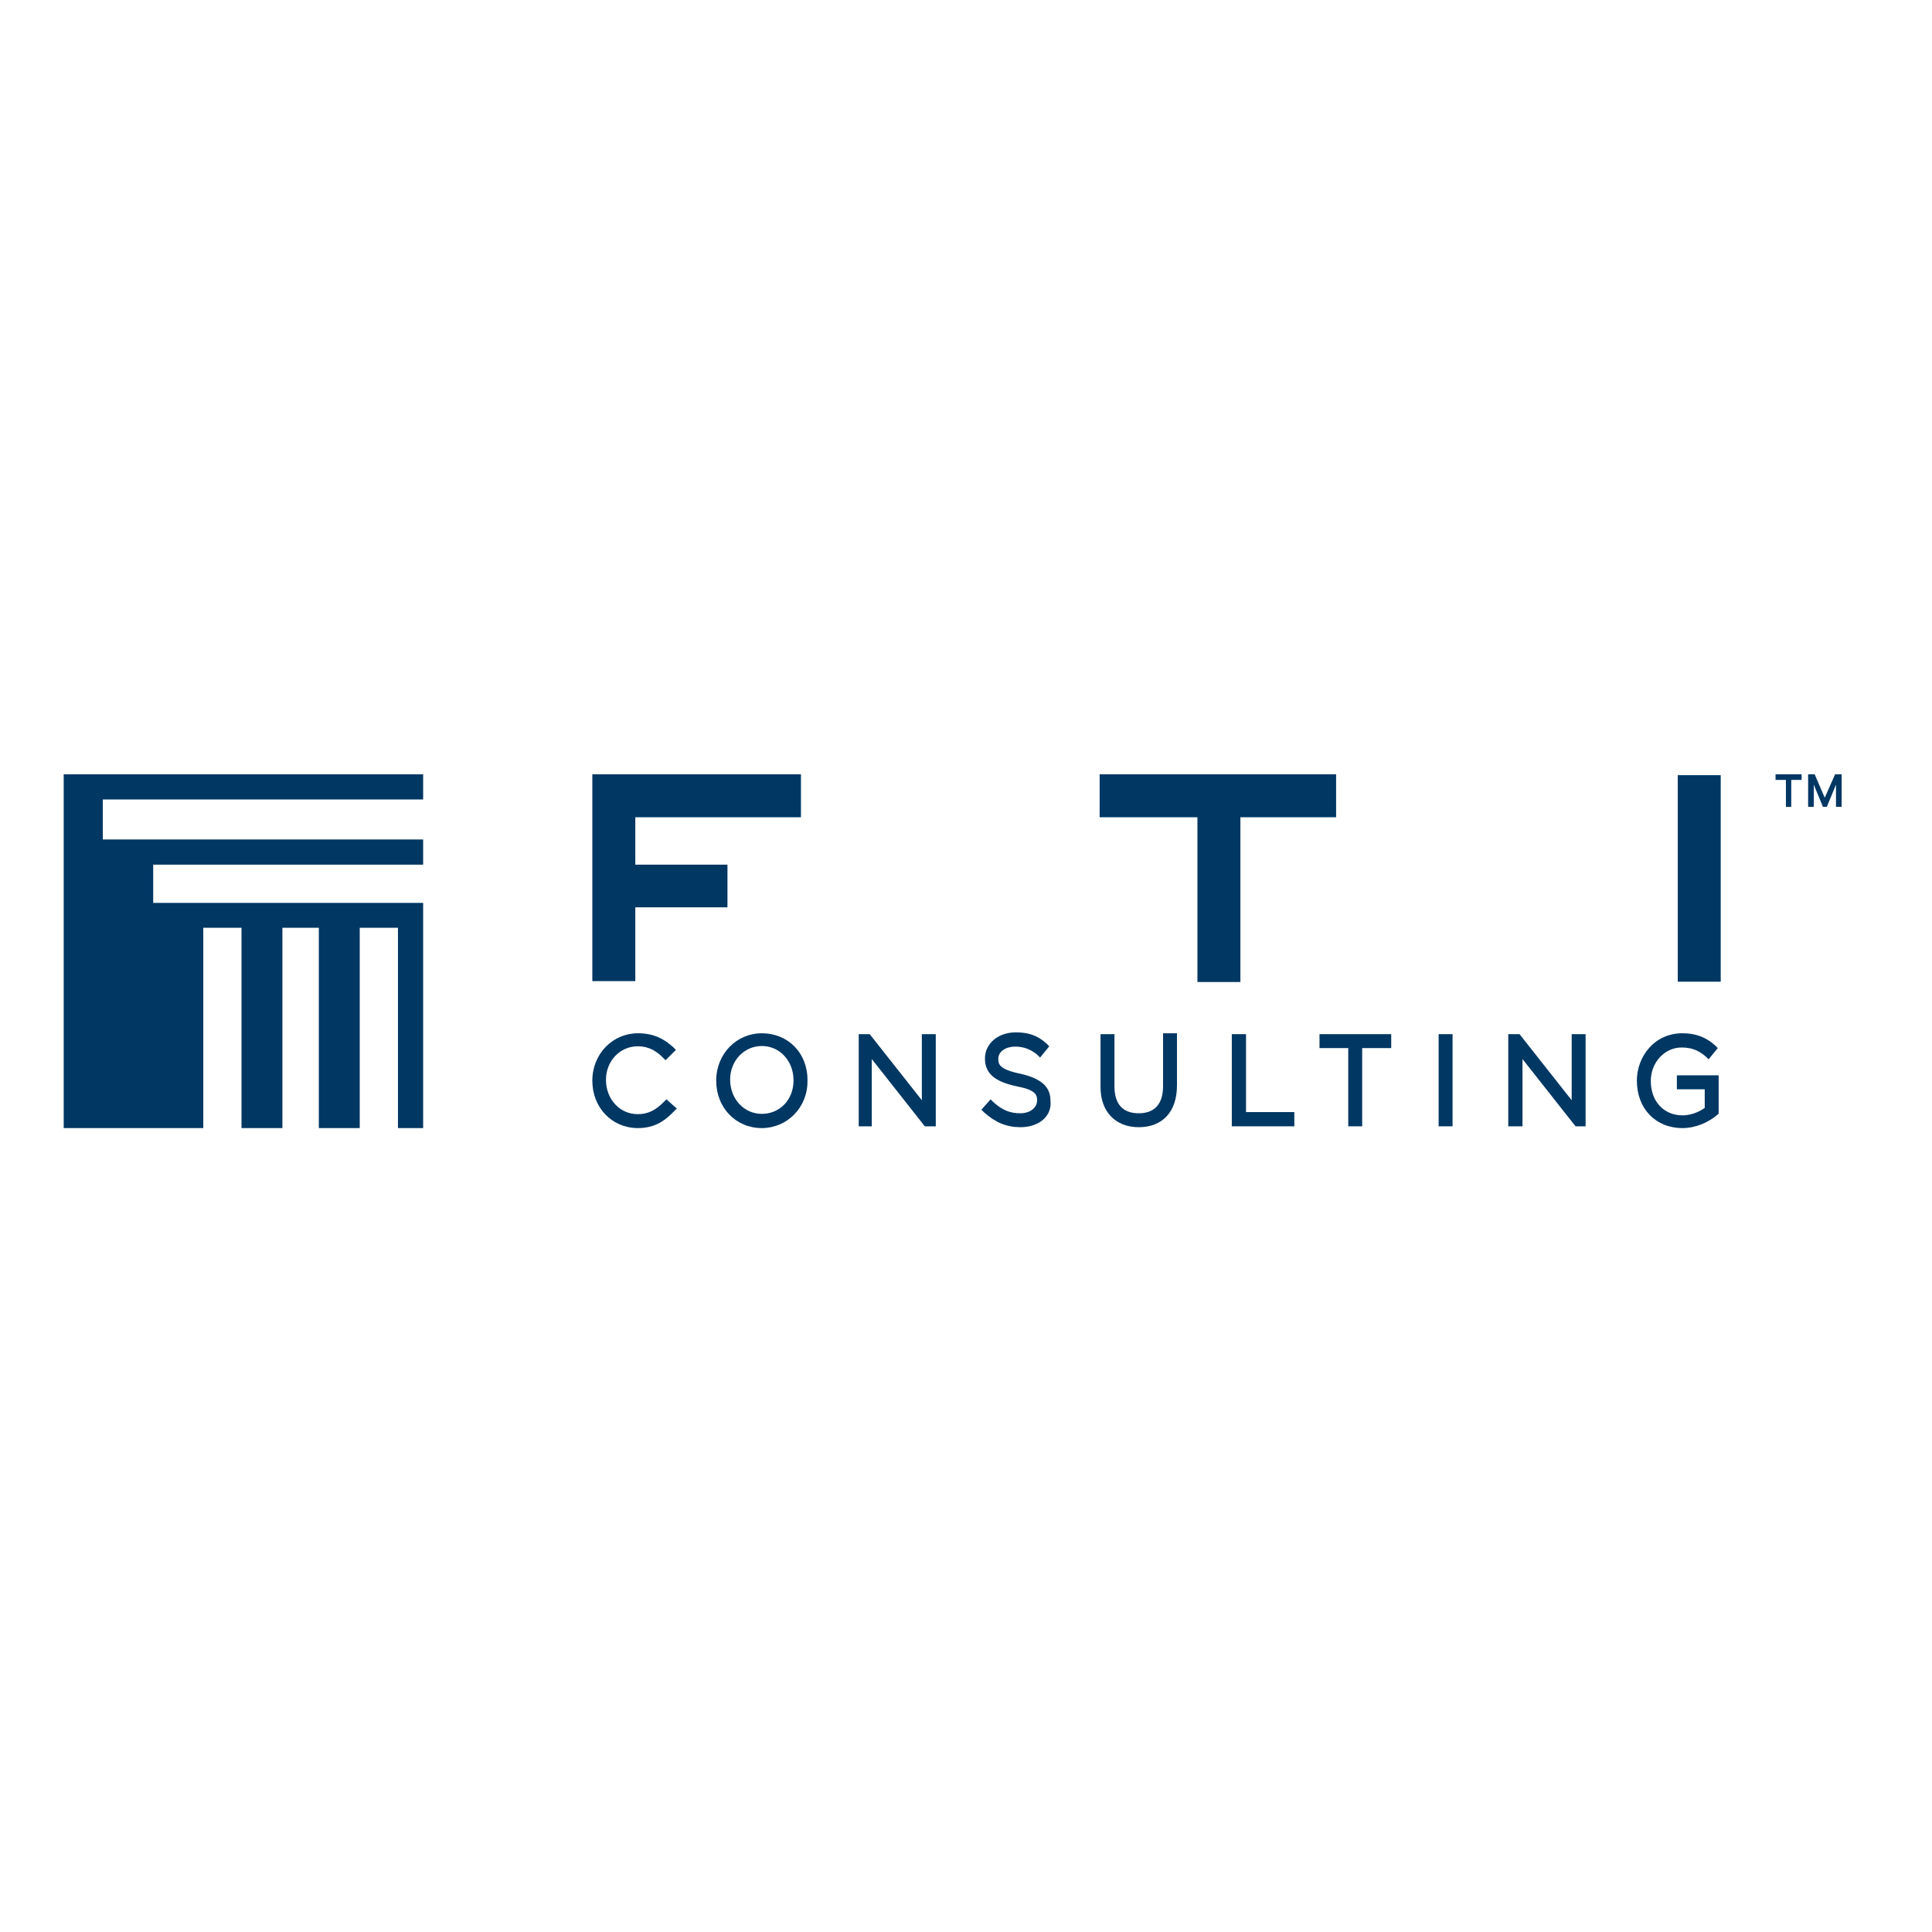 <?xml version="1.0" encoding="UTF-8"?> <svg xmlns="http://www.w3.org/2000/svg" xmlns:xlink="http://www.w3.org/1999/xlink" version="1.1" id="layer" x="0px" y="0px" viewBox="0 0 652 652" style="enable-background:new 0 0 652 652;" xml:space="preserve"> <style type="text/css"> .st0{fill:#003763;} </style> <g> <polygon class="st0" points="142.8,304.7 142.8,304.7 51.7,304.7 51.7,291.8 142.8,291.8 142.8,283.3 34.7,283.3 34.7,269.8 142.8,269.8 142.8,261.3 21.5,261.3 21.5,380.7 68.6,380.7 68.6,313.1 81.5,313.1 81.5,380.7 95.3,380.7 95.3,313.1 107.6,313.1 107.6,380.7 121.4,380.7 121.4,313.1 134.3,313.1 134.3,380.7 142.8,380.7 "></polygon> <g> <path class="st0" d="M215.3,380.7c-8.8,0-15.4-6.9-15.4-16c0-9.1,6.9-16,15.4-16c5.7,0,9.1,2.2,11.9,4.7l0.9,0.9l-3.5,3.5 l-0.9-0.9c-1.9-1.9-4.4-3.8-8.5-3.8c-6,0-10.7,5-10.7,11.3c0,6.6,4.7,11.6,10.7,11.6c3.5,0,6-1.3,8.8-4.1l0.9-0.9l3.5,3.1 l-0.9,0.9C224.7,377.9,221.3,380.7,215.3,380.7z"></path> <path class="st0" d="M257.1,380.7c-8.8,0-15.4-6.9-15.4-16c0-9.1,6.9-16,15.4-16c8.8,0,15.4,6.6,15.4,15.7v0.6 C272.5,373.8,265.6,380.7,257.1,380.7z M257.1,353c-6,0-10.7,5-10.7,11.3c0,6.6,4.7,11.6,10.7,11.6c6,0,10.7-4.7,10.7-11.3 S263.1,353,257.1,353z"></path> </g> <polygon class="st0" points="312.1,380.1 294.2,357.4 294.2,380.1 289.8,380.1 289.8,349 293.5,349 311.1,371.3 311.1,349 315.8,349 315.8,380.1 "></polygon> <g> <path class="st0" d="M344.4,380.4c-4.7,0-8.5-1.6-12.3-5l-0.9-0.9l3.1-3.5l0.9,0.9c3.1,2.8,5.7,3.8,9.1,3.8s5.7-1.9,5.7-4.4 c0-1.9-0.6-3.5-6.9-4.7c-7.5-1.6-10.7-4.4-10.7-9.4c0-5,4.4-8.8,10.4-8.8c4.1,0,7.2,0.9,10.4,3.8l0.9,0.9l-3.1,3.8l-0.9-0.9 c-2.2-1.9-4.7-2.8-7.5-2.8c-3.1,0-5.7,1.6-5.7,4.1c0,1.6,0,3.5,7.2,5c7.2,1.6,10.4,4.4,10.4,9.1 C355.1,376.6,350.7,380.4,344.4,380.4z"></path> <path class="st0" d="M384.3,380.4c-7.9,0-12.9-5.3-12.9-13.5V349h4.7v17.6c0,6,2.8,9.1,8.2,9.1c5.3,0,8.2-3.1,8.2-9.1v-17.9h4.7 v17.6C397.2,375.3,392.2,380.4,384.3,380.4z"></path> </g> <polygon class="st0" points="415.7,380.1 415.7,349 420.5,349 420.5,375.3 436.8,375.3 436.8,380.1 "></polygon> <polygon class="st0" points="455,380.1 455,353.7 445.3,353.7 445.3,349 469.5,349 469.5,353.7 459.7,353.7 459.7,380.1 "></polygon> <rect x="485.5" y="349" class="st0" width="4.7" height="31.1"></rect> <polygon class="st0" points="531.7,380.1 513.8,357.4 513.8,380.1 509,380.1 509,349 512.8,349 530.4,371.3 530.4,349 535.1,349 535.1,380.1 "></polygon> <g> <path class="st0" d="M567.8,380.7c-9.1,0-15.4-6.6-15.4-16c0-7.9,5.7-16,15.4-16c4.4,0,7.9,1.3,11,4.1l0.9,0.9l-3.1,3.8l-0.9-0.9 c-1.9-1.6-4.1-3.1-8.2-3.1c-5.7,0-10.4,5-10.4,11.3c0,6.9,4.4,11.6,10.7,11.6c3.8,0,6.6-1.9,7.5-2.5v-6.3h-9.4v-4.7H580v12.9 l-0.3,0.3C576.6,378.8,572.2,380.7,567.8,380.7z"></path> </g> <polygon class="st0" points="602.7,272.3 602.7,263.2 599.2,263.2 599.2,261.3 608,261.3 608,263.2 604.5,263.2 604.5,272.3 "></polygon> <polygon class="st0" points="619.6,272.3 619.6,264.8 616.5,272.3 615.2,272.3 612.1,264.8 612.1,272.3 610.2,272.3 610.2,261.3 612.4,261.3 615.8,269.2 619.3,261.3 621.5,261.3 621.5,272.3 "></polygon> <polygon class="st0" points="404.1,331.4 404.1,275.8 371.1,275.8 371.1,261.3 450.9,261.3 450.9,275.8 418.6,275.8 418.6,331.4 "></polygon> <rect x="566.2" y="261.6" class="st0" width="14.5" height="69.7"></rect> <polygon class="st0" points="199.9,331.1 199.9,261.3 270.3,261.3 270.3,275.8 214.4,275.8 214.4,291.8 245.5,291.8 245.5,306.2 214.4,306.2 214.4,331.1 "></polygon> </g> </svg> 